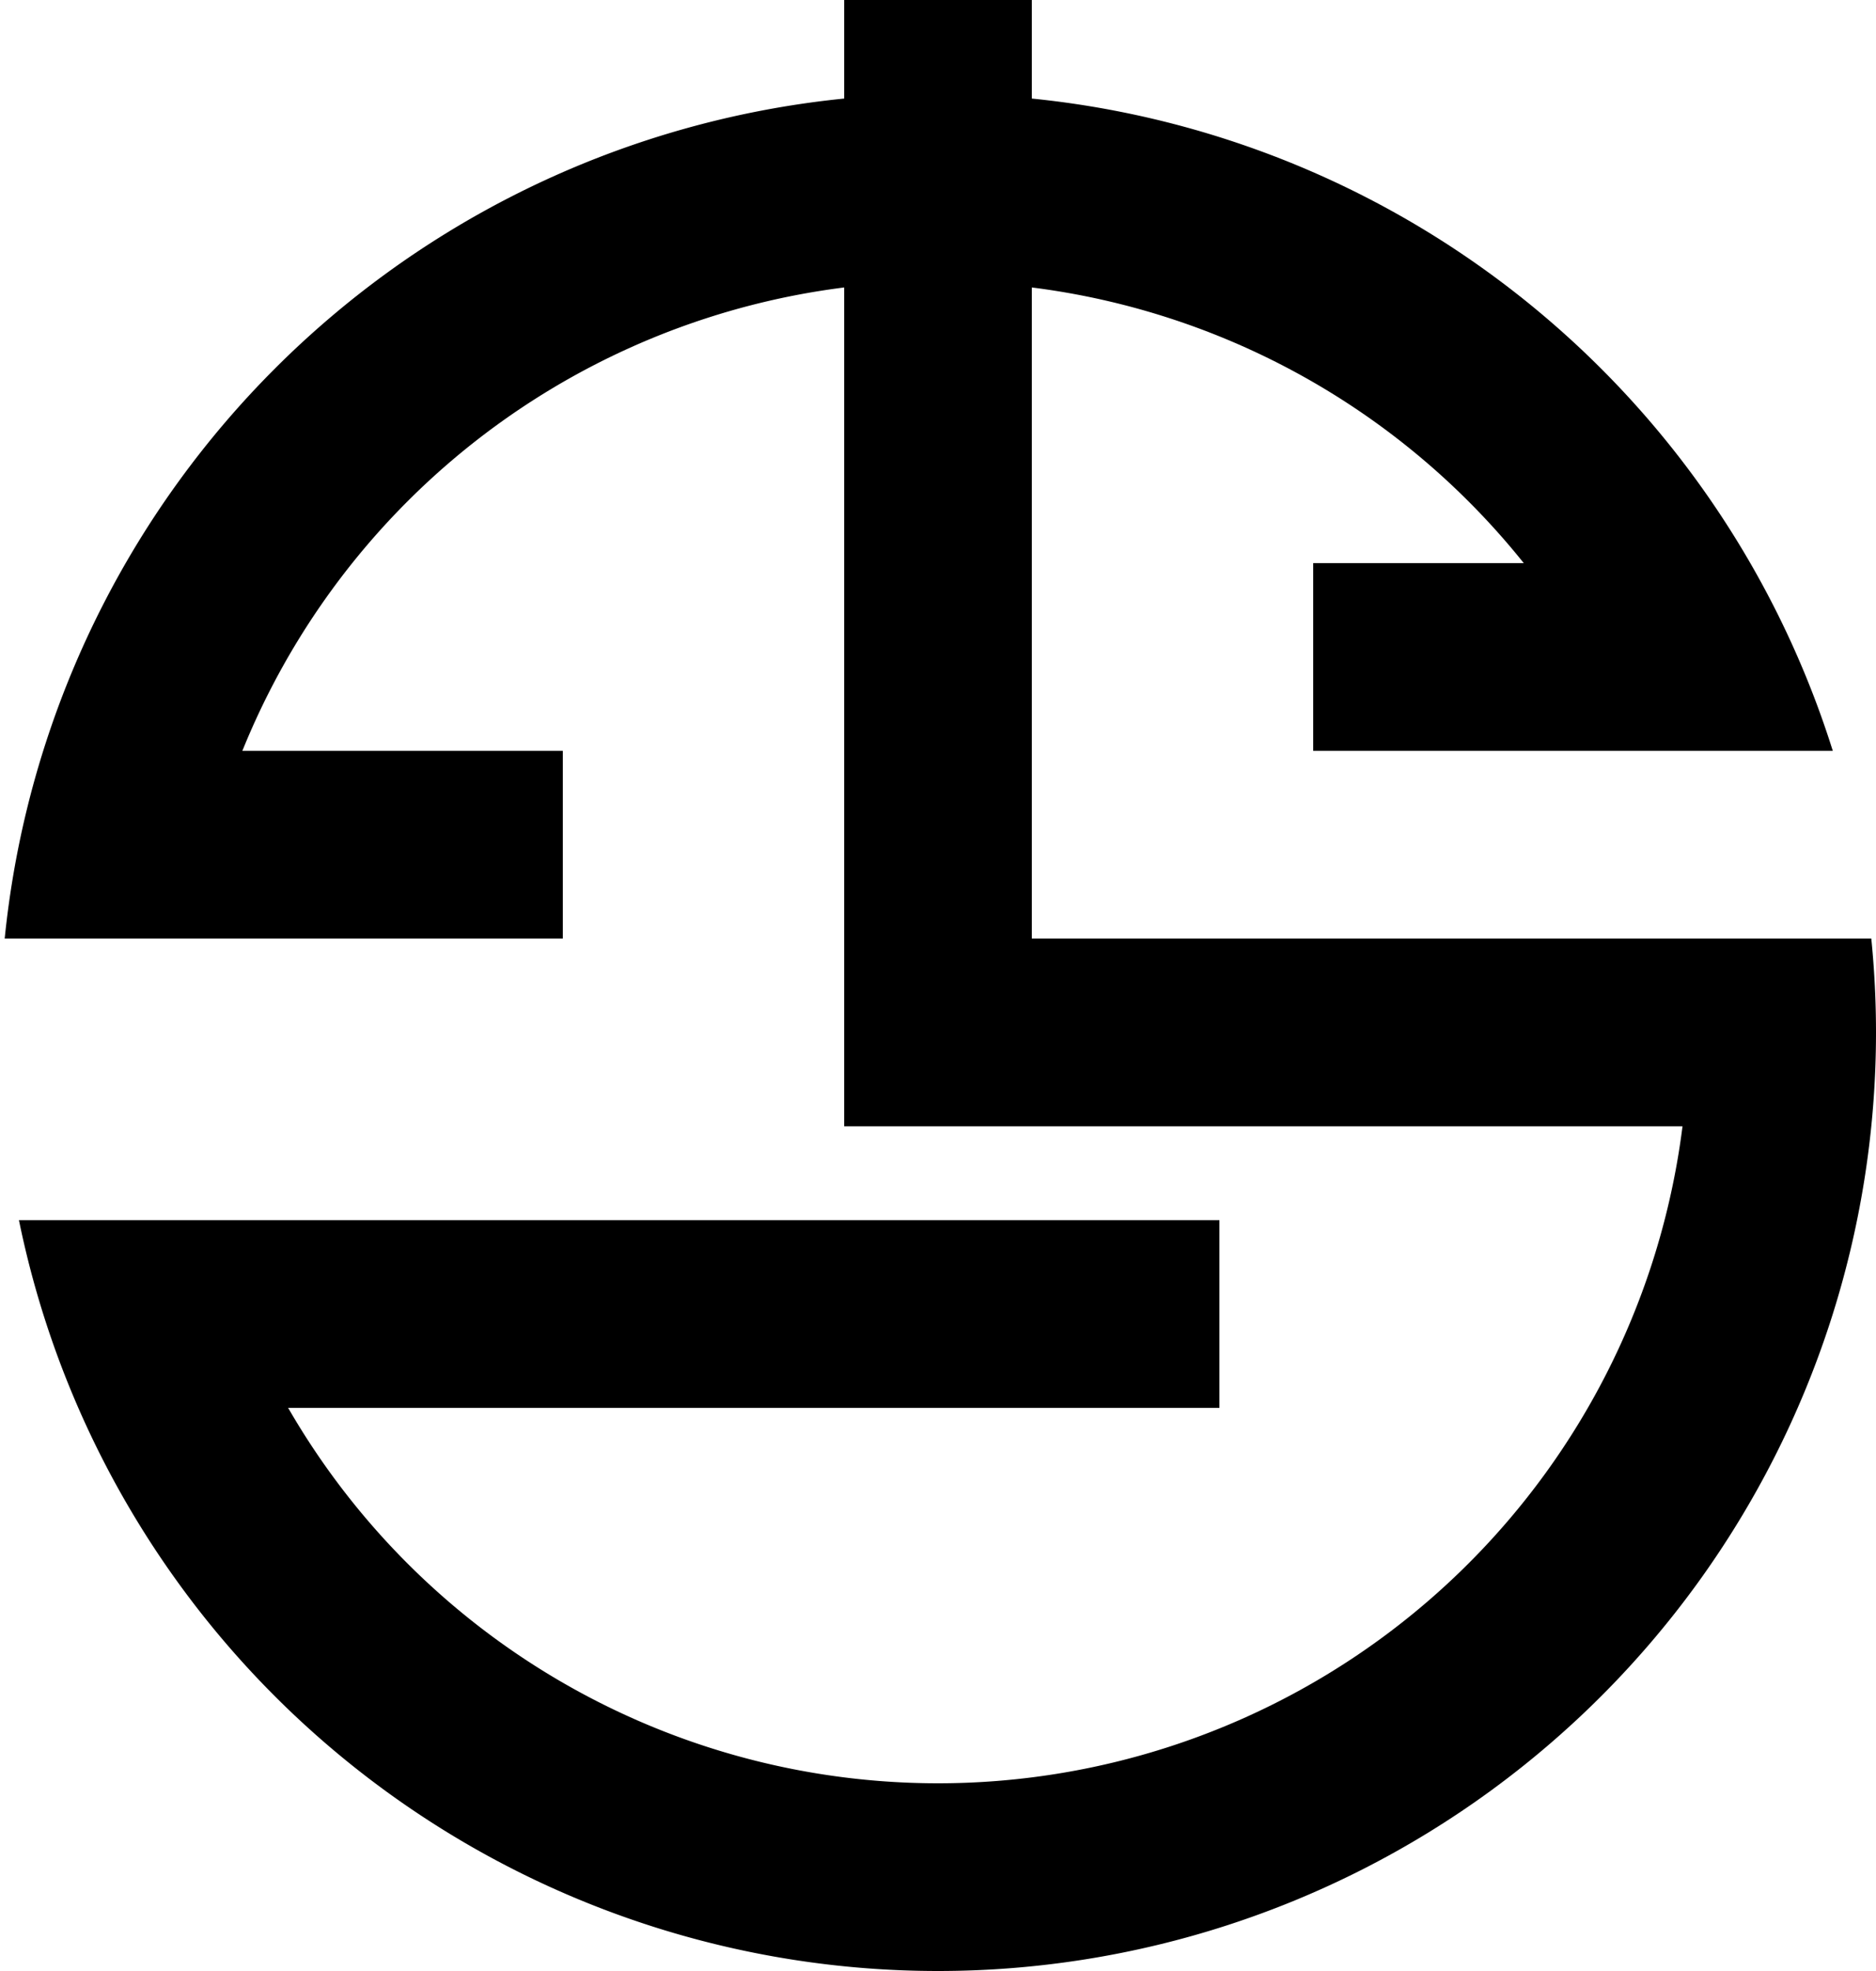 <svg xmlns="http://www.w3.org/2000/svg" viewBox="-5 -5.5 10 10.5" width="500" height="525">
<clipPath id="a">
<path d="M-5-5.5H5v4H.5v1H5V5H-5V1h7V.6h-3V-.5h-4z"/>
</clipPath>
<path d="M5 0A5 5 0 0 1-5 0 5 5 0 0 1 5 0zM4 0a4 4 0 0 0-8 0 4 4 0 0 0 8 0zm.5.5h-5v-6h1v5l1.5-1v-1h2zm-8.5-2h2V.8h3.5V2H-4z" clip-path="url(#a)"/>
</svg>
